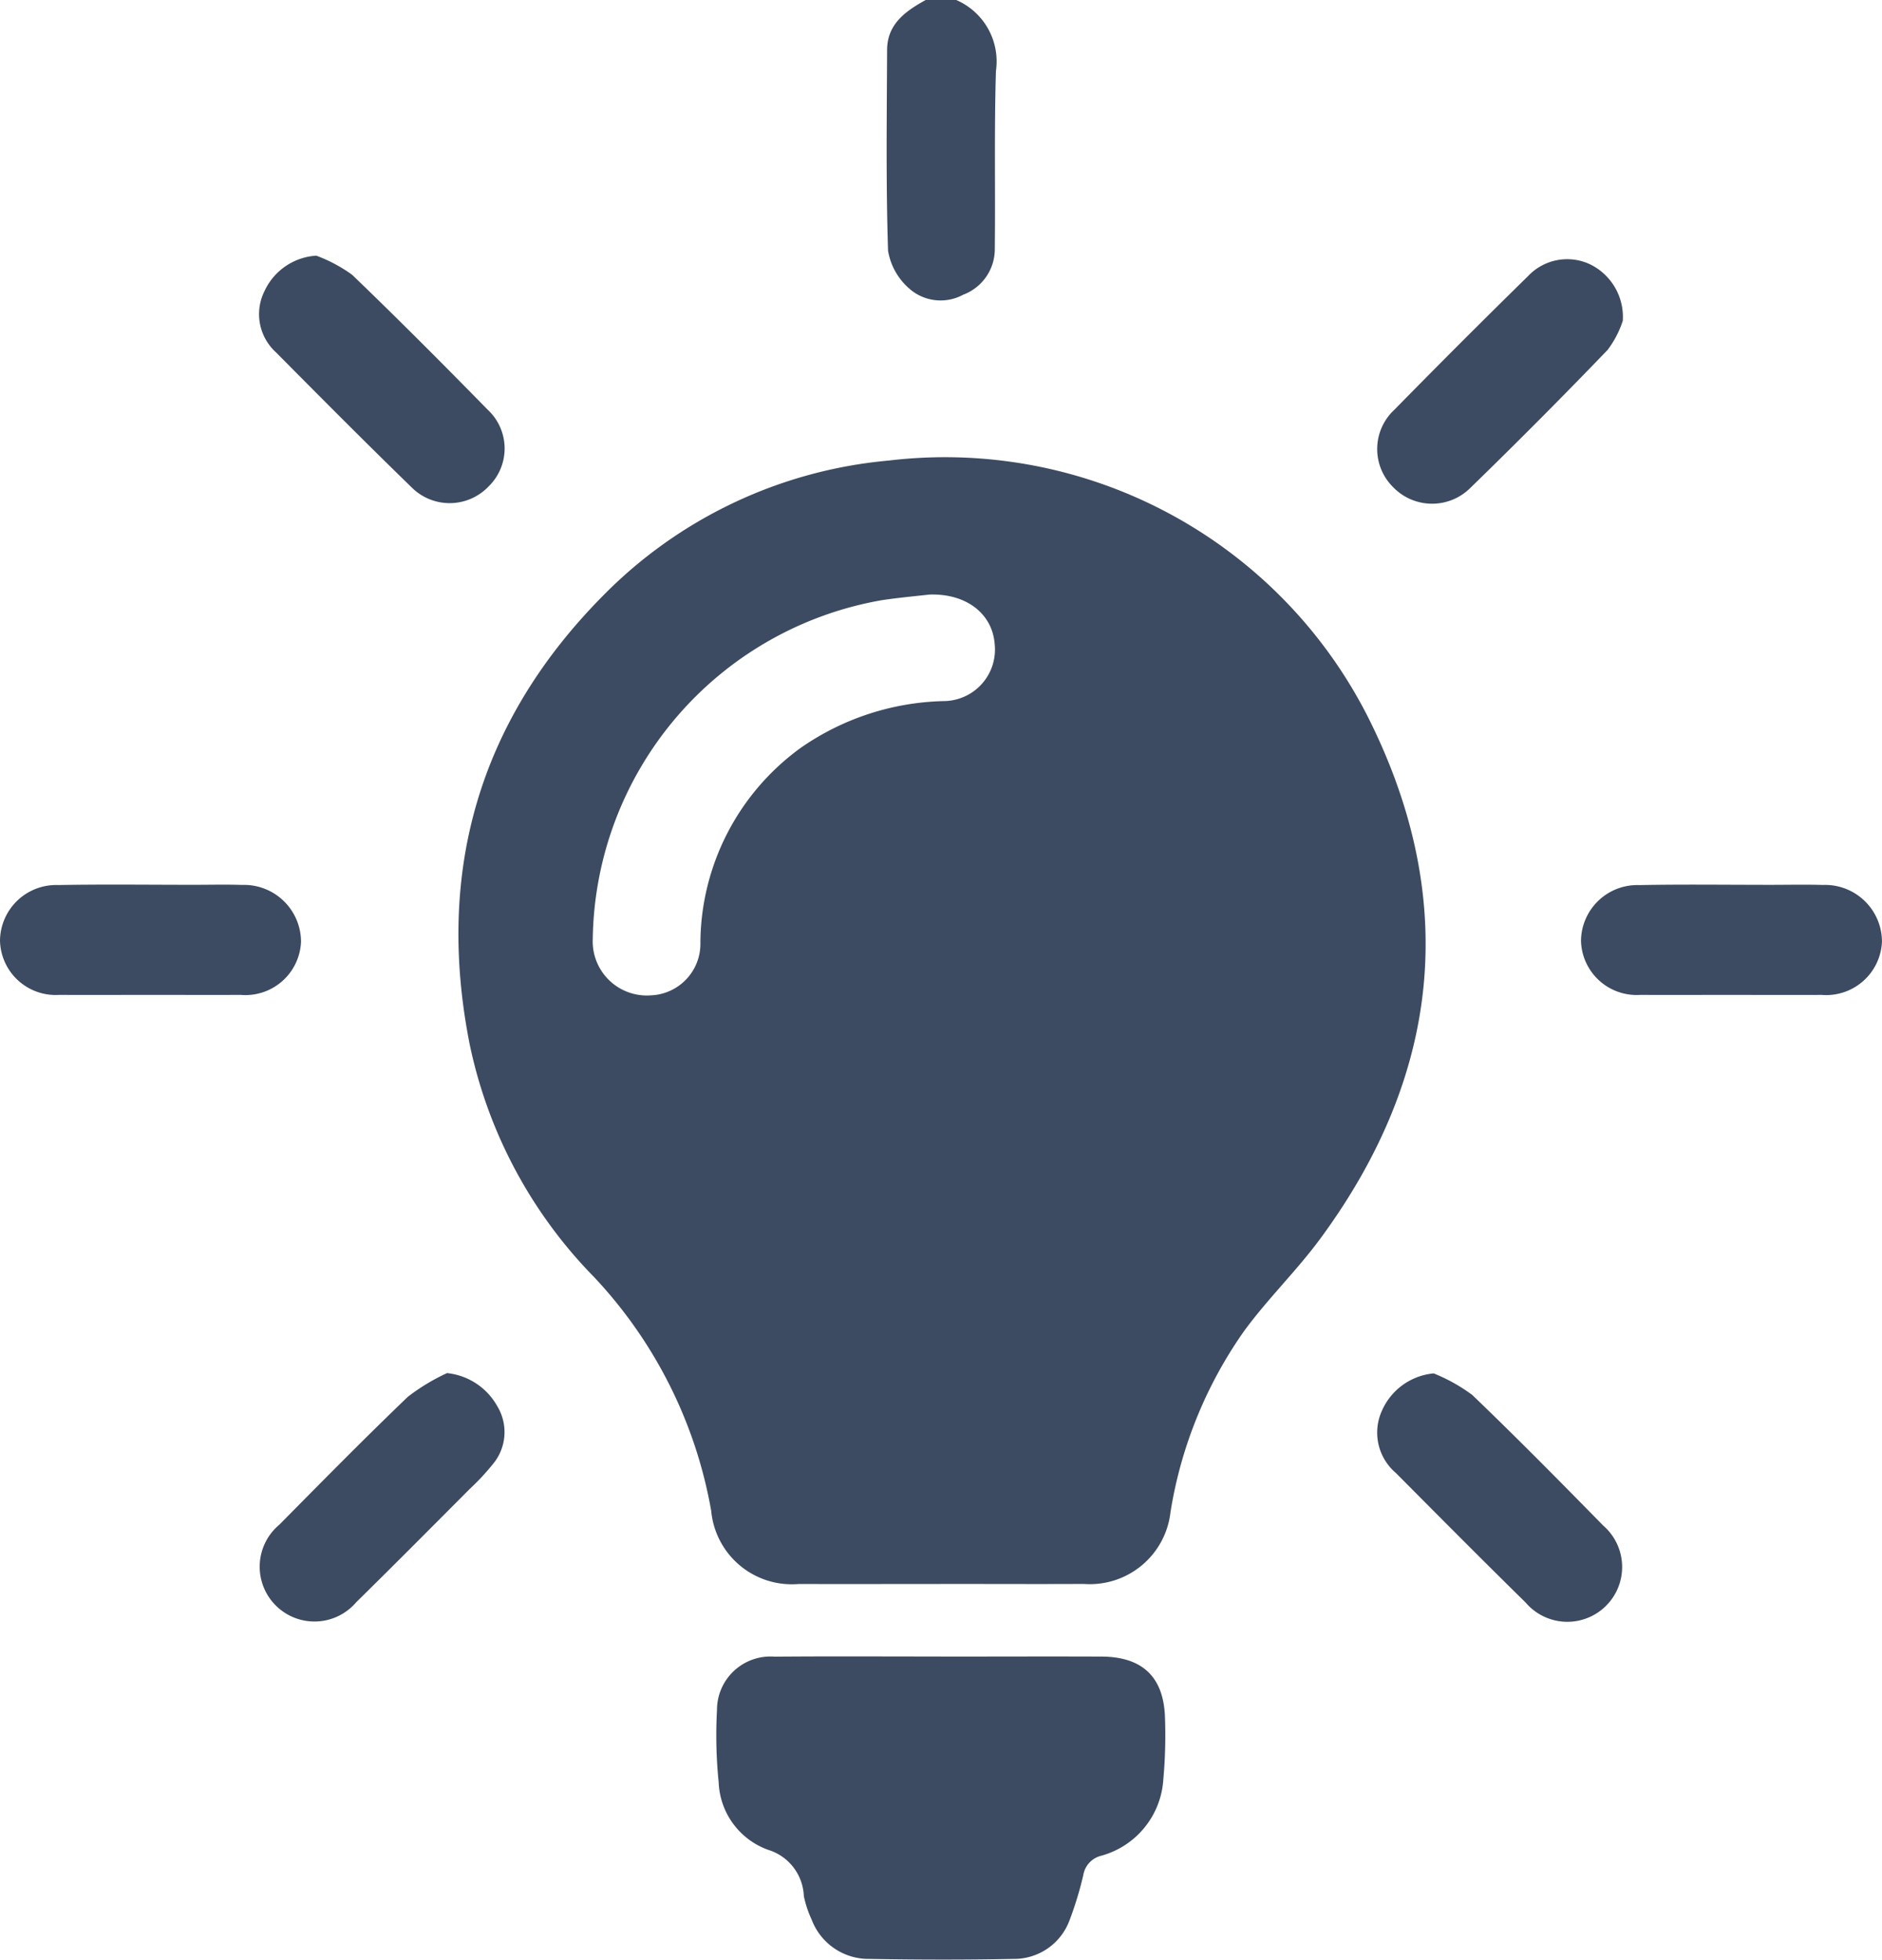 <svg xmlns="http://www.w3.org/2000/svg" xmlns:xlink="http://www.w3.org/1999/xlink" id="Groupe_678" data-name="Groupe 678" width="110.201" height="114.764" viewBox="0 0 110.201 114.764"><defs><clipPath id="clip-path"><rect id="Rectangle_364" data-name="Rectangle 364" width="110.201" height="114.764" fill="#3c4b61"></rect></clipPath></defs><g id="Groupe_677" data-name="Groupe 677" clip-path="url(#clip-path)"><path id="Trac&#xE9;_509" data-name="Trac&#xE9; 509" d="M108.1,0a3.919,3.919,0,0,1,2.325,4.152c-.106,3.469-.029,6.943-.067,10.415a2.854,2.854,0,0,1-1.857,2.695,2.767,2.767,0,0,1-3.15-.36,3.746,3.746,0,0,1-1.245-2.229c-.125-3.916-.073-7.838-.055-11.757C104.062,1.4,105.139.648,106.311,0Z" transform="translate(-52.107)" fill="#3c4b61"></path><path id="Trac&#xE9;_510" data-name="Trac&#xE9; 510" d="M82,119.674c-2.763,0-5.527.008-8.29,0a4.738,4.738,0,0,1-5.122-4.276,26.727,26.727,0,0,0-6.861-13.7,27.486,27.486,0,0,1-7.282-13.625c-2-10.1.534-18.925,7.794-26.264A26.819,26.819,0,0,1,78.99,53.88a27.762,27.762,0,0,1,28.178,15.27c5.223,10.59,4.084,20.791-2.911,30.294-1.391,1.889-3.1,3.541-4.482,5.438a25.345,25.345,0,0,0-4.293,10.574,4.753,4.753,0,0,1-5.075,4.215c-2.8.013-5.6,0-8.4,0m-.608-57.946c-.686.08-1.764.175-2.832.335A20.435,20.435,0,0,0,61.651,81.9a3.17,3.17,0,0,0,3.416,3.3,3.022,3.022,0,0,0,2.887-3.112,14.2,14.2,0,0,1,5.9-11.4,15.258,15.258,0,0,1,8.381-2.721,3.02,3.02,0,0,0,2.947-3.375c-.141-1.694-1.59-2.921-3.788-2.865" transform="translate(-26.942 -26.909)" fill="#3c4b61"></path><path id="Trac&#xE9;_511" data-name="Trac&#xE9; 511" d="M97.2,194.372c3.134,0,6.268-.013,9.4,0,2.411.012,3.656,1.218,3.712,3.628a28.728,28.728,0,0,1-.1,3.573,4.952,4.952,0,0,1-3.652,4.467,1.4,1.4,0,0,0-1.032,1.121,20.452,20.452,0,0,1-.809,2.661,3.464,3.464,0,0,1-3.306,2.256c-2.8.055-5.6.05-8.394,0a3.565,3.565,0,0,1-3.4-2.305,6.353,6.353,0,0,1-.456-1.372,2.956,2.956,0,0,0-2.1-2.715,4.381,4.381,0,0,1-2.886-3.941,27.165,27.165,0,0,1-.1-4.24,3.132,3.132,0,0,1,3.379-3.128c3.245-.029,6.491-.008,9.737-.009" transform="translate(-42.094 -97.356)" fill="#3c4b61"></path><path id="Trac&#xE9;_512" data-name="Trac&#xE9; 512" d="M8.833,110.254c-1.789,0-3.579.01-5.368,0A3.26,3.26,0,0,1,0,107.071a3.292,3.292,0,0,1,3.423-3.25c2.646-.049,5.294-.014,7.941-.014.932,0,1.865-.024,2.8.007a3.339,3.339,0,0,1,3.462,3.332,3.26,3.26,0,0,1-3.533,3.108c-1.752.008-3.5,0-5.257,0" transform="translate(0 -51.989)" fill="#3c4b61"></path><path id="Trac&#xE9;_513" data-name="Trac&#xE9; 513" d="M194.32,110.254c-1.789,0-3.579.01-5.368,0a3.259,3.259,0,0,1-3.47-3.175,3.3,3.3,0,0,1,3.42-3.255c2.571-.051,5.144-.014,7.716-.015,1.007,0,2.014-.024,3.02.007a3.332,3.332,0,0,1,3.467,3.325,3.27,3.27,0,0,1-3.528,3.114c-1.752.009-3.5,0-5.256,0" transform="translate(-92.906 -51.989)" fill="#3c4b61"></path><path id="Trac&#xE9;_514" data-name="Trac&#xE9; 514" d="M164.877,161.155a10.087,10.087,0,0,1,2.247,1.255c2.609,2.5,5.148,5.079,7.681,7.661a3.209,3.209,0,1,1-4.551,4.5c-2.553-2.509-5.075-5.048-7.6-7.59a3.1,3.1,0,0,1-.8-3.671,3.677,3.677,0,0,1,3.021-2.158" transform="translate(-80.922 -80.721)" fill="#3c4b61"></path><path id="Trac&#xE9;_515" data-name="Trac&#xE9; 515" d="M41.436,161.114a3.82,3.82,0,0,1,2.953,1.959,2.921,2.921,0,0,1-.252,3.351,14.084,14.084,0,0,1-1.368,1.471c-2.211,2.218-4.417,4.442-6.65,6.637a3.209,3.209,0,1,1-4.505-4.539c2.491-2.518,4.975-5.044,7.531-7.495a11.908,11.908,0,0,1,2.291-1.384" transform="translate(-15.259 -80.7)" fill="#3c4b61"></path><path id="Trac&#xE9;_516" data-name="Trac&#xE9; 516" d="M175.949,34.017a5.794,5.794,0,0,1-.887,1.7q-3.954,4.112-8.047,8.091a3.17,3.17,0,0,1-4.526-.068,3.134,3.134,0,0,1,.085-4.516q3.877-3.954,7.833-7.833a3.147,3.147,0,0,1,3.6-.7,3.426,3.426,0,0,1,1.943,3.327" transform="translate(-80.928 -15.225)" fill="#3c4b61"></path><path id="Trac&#xE9;_517" data-name="Trac&#xE9; 517" d="M33.743,30a8.671,8.671,0,0,1,2.1,1.121c2.688,2.583,5.317,5.227,7.926,7.89a3.1,3.1,0,0,1,.058,4.51,3.148,3.148,0,0,1-4.516.034c-2.674-2.6-5.3-5.242-7.926-7.891a3.024,3.024,0,0,1-.669-3.6A3.582,3.582,0,0,1,33.743,30" transform="translate(-15.223 -15.027)" fill="#3c4b61"></path></g></svg>